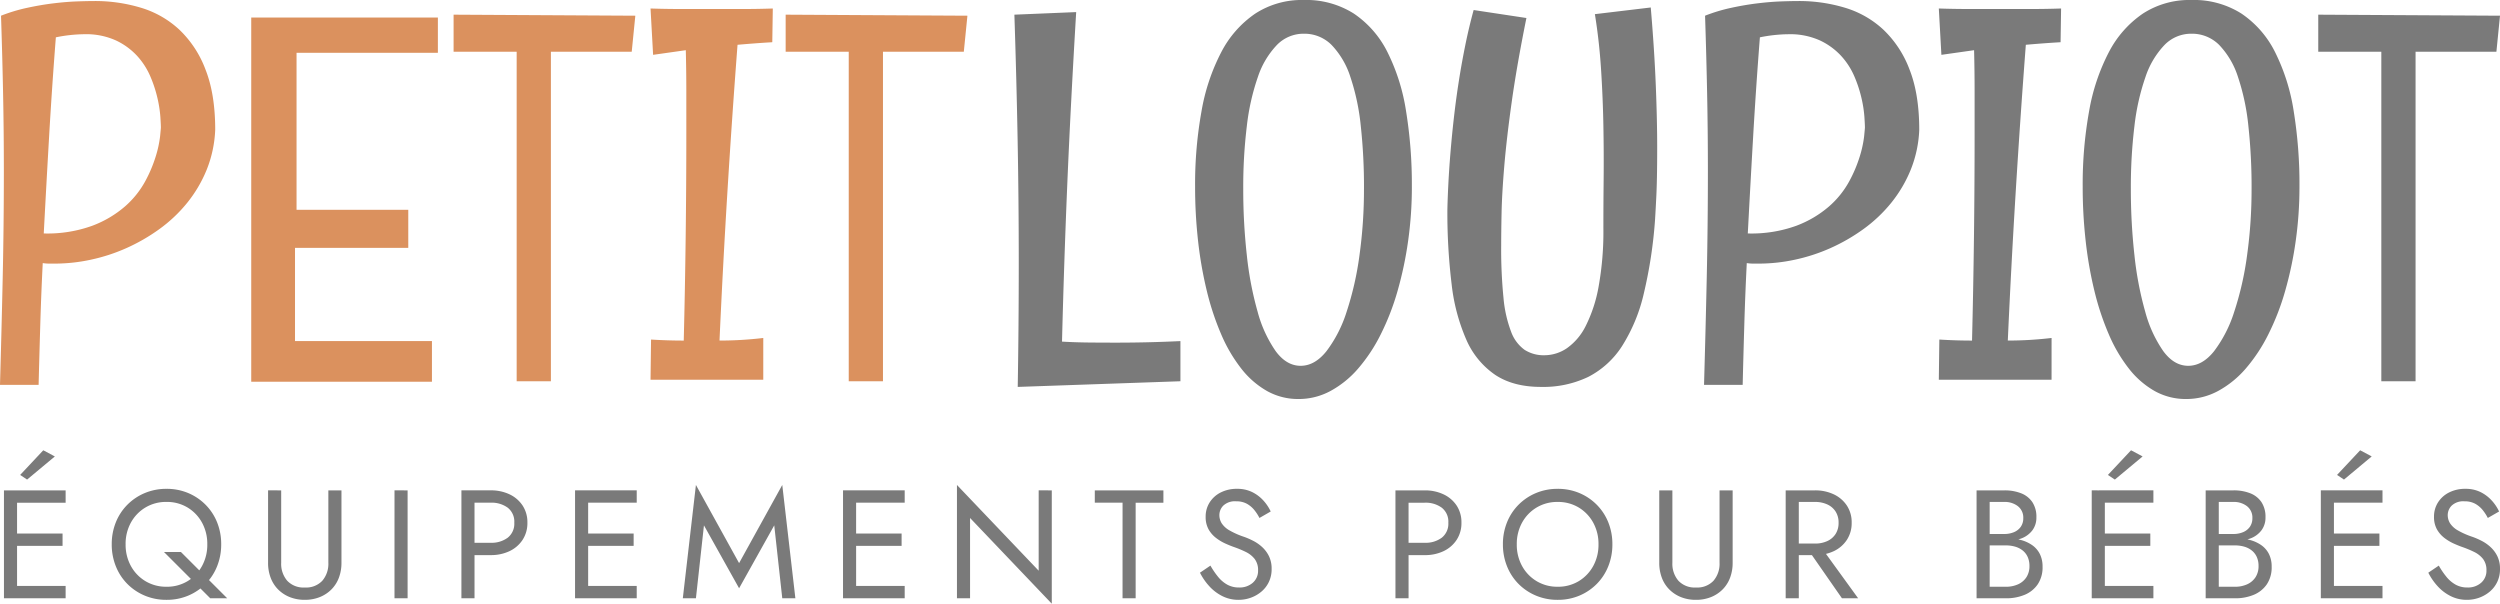 <svg xmlns="http://www.w3.org/2000/svg" width="753.967" height="182.066" viewBox="0 0 753.967 182.066">
  <g id="LOGO" transform="translate(-600.855 -458.244)">
    <path id="Tracé_21245" data-name="Tracé 21245" data-sanitized-data-name="Tracé 21245" d="M-385.511-1.441H-369.1v-3.72h-16.414Zm0-28.829H-369.1v-3.72h-16.414Zm0,13.02h15.484v-3.72h-15.484ZM-387.7-33.99V-1.441h3.952V-33.99Zm15.345-10.23-3.487-1.86-6.975,7.44,2.092,1.395Zm21.343,26.5a13.254,13.254,0,0,1,1.6-6.556,12.048,12.048,0,0,1,4.394-4.557,12.051,12.051,0,0,1,6.324-1.674,12.017,12.017,0,0,1,6.347,1.674,12.1,12.1,0,0,1,4.371,4.557,13.254,13.254,0,0,1,1.6,6.556,13.254,13.254,0,0,1-1.6,6.556A12.1,12.1,0,0,1-332.339-6.6a12.017,12.017,0,0,1-6.347,1.674A12.051,12.051,0,0,1-345.01-6.6a12.048,12.048,0,0,1-4.394-4.557A13.254,13.254,0,0,1-351.008-17.716Zm-4.185,0a17.556,17.556,0,0,0,1.232,6.6A15.9,15.9,0,0,0-350.5-5.789a16.175,16.175,0,0,0,5.254,3.534,16.653,16.653,0,0,0,6.556,1.279,16.6,16.6,0,0,0,6.58-1.279,16.241,16.241,0,0,0,5.231-3.534,15.9,15.9,0,0,0,3.464-5.324,17.555,17.555,0,0,0,1.232-6.6,17.5,17.5,0,0,0-1.232-6.626,15.952,15.952,0,0,0-3.464-5.3,16.241,16.241,0,0,0-5.231-3.534,16.6,16.6,0,0,0-6.58-1.279,16.653,16.653,0,0,0-6.556,1.279,16.175,16.175,0,0,0-5.254,3.534,15.953,15.953,0,0,0-3.464,5.3A17.5,17.5,0,0,0-355.193-17.716Zm15.763,2.325,13.95,13.95h5.115l-13.95-13.95Zm31.387-18.6v21.854a12.617,12.617,0,0,0,.767,4.464,9.95,9.95,0,0,0,2.232,3.534,10.37,10.37,0,0,0,3.511,2.325,11.932,11.932,0,0,0,4.557.837,11.931,11.931,0,0,0,4.557-.837,10.37,10.37,0,0,0,3.511-2.325,9.949,9.949,0,0,0,2.232-3.534,12.616,12.616,0,0,0,.767-4.464V-33.99h-3.952v21.854a7.831,7.831,0,0,1-1.814,5.394,6.711,6.711,0,0,1-5.3,2.046,6.711,6.711,0,0,1-5.3-2.046,7.831,7.831,0,0,1-1.813-5.394V-33.99Zm38.129,0V-1.441h3.952V-33.99Zm20.181,0V-1.441h3.952V-33.99Zm2.185,3.72h6.649a8.227,8.227,0,0,1,5.138,1.511,5.349,5.349,0,0,1,1.976,4.534,5.362,5.362,0,0,1-1.976,4.51,8.14,8.14,0,0,1-5.138,1.534h-6.649v3.72h6.649a12.974,12.974,0,0,0,5.65-1.186,9.588,9.588,0,0,0,3.952-3.394,9.163,9.163,0,0,0,1.465-5.185,9.134,9.134,0,0,0-1.465-5.208,9.649,9.649,0,0,0-3.952-3.371,12.974,12.974,0,0,0-5.65-1.186h-6.649Zm34.27,28.829h16.414v-3.72h-16.414Zm0-28.829h16.414v-3.72h-16.414Zm0,13.02h15.484v-3.72h-15.484Zm-2.185-16.74V-1.441h3.952V-33.99Zm38.873,10.555,10.6,18.972,10.6-18.972,2.418,21.994h3.952l-3.952-34.177-13.02,23.575-13.02-23.575-3.952,34.177h3.952Zm44.127,21.994h16.414v-3.72h-16.414Zm0-28.829h16.414v-3.72h-16.414Zm0,13.02h15.484v-3.72h-15.484Zm-2.185-16.74V-1.441h3.952V-33.99Zm59.007,0V-9.764l-24.644-25.853V-1.441h3.952V-25.667L-71.69.186V-33.99Zm16.926,3.72h8.37V-1.441h3.952V-30.27h8.37v-3.72H-58.717ZM-23.842-11.3-27-9.16a18.076,18.076,0,0,0,2.767,4.022,13.427,13.427,0,0,0,3.952,3.022A10.724,10.724,0,0,0-15.38-.976a10.868,10.868,0,0,0,3.743-.651,10.358,10.358,0,0,0,3.208-1.86A8.674,8.674,0,0,0-6.2-6.416a8.916,8.916,0,0,0,.814-3.859,8.6,8.6,0,0,0-.79-3.836A9.275,9.275,0,0,0-8.2-16.855a12.109,12.109,0,0,0-2.674-1.883,22.565,22.565,0,0,0-2.743-1.209A23.852,23.852,0,0,1-18.1-21.924a6.8,6.8,0,0,1-2.348-2.139,4.675,4.675,0,0,1-.7-2.488,4.065,4.065,0,0,1,1.209-2.86,5.1,5.1,0,0,1,3.859-1.279,6.512,6.512,0,0,1,3.232.744,7.658,7.658,0,0,1,2.255,1.906,13.391,13.391,0,0,1,1.534,2.371l3.394-1.953A13.149,13.149,0,0,0-7.847-30.9a11.347,11.347,0,0,0-3.371-2.557,10.124,10.124,0,0,0-4.627-1,10.581,10.581,0,0,0-4.882,1.093,8.387,8.387,0,0,0-3.348,3,7.9,7.9,0,0,0-1.209,4.324,7.6,7.6,0,0,0,.86,3.766,8.466,8.466,0,0,0,2.209,2.581,14.142,14.142,0,0,0,2.836,1.72q1.488.674,2.7,1.093a31.373,31.373,0,0,1,3.511,1.465A7.616,7.616,0,0,1-10.5-13.3,5.492,5.492,0,0,1-9.474-9.811a4.751,4.751,0,0,1-1.581,3.673A5.971,5.971,0,0,1-15.24-4.7a7.163,7.163,0,0,1-3.487-.837,9.505,9.505,0,0,1-2.767-2.325A24.238,24.238,0,0,1-23.842-11.3Zm55.8-22.691V-1.441h3.952V-33.99Zm2.185,3.72h6.649a8.227,8.227,0,0,1,5.138,1.511,5.349,5.349,0,0,1,1.976,4.534,5.362,5.362,0,0,1-1.976,4.51,8.14,8.14,0,0,1-5.138,1.534H34.142v3.72h6.649a12.974,12.974,0,0,0,5.65-1.186,9.588,9.588,0,0,0,3.952-3.394,9.163,9.163,0,0,0,1.465-5.185,9.134,9.134,0,0,0-1.465-5.208A9.649,9.649,0,0,0,46.441-32.8a12.974,12.974,0,0,0-5.65-1.186H34.142ZM68.551-17.716a13.254,13.254,0,0,1,1.6-6.556,12.048,12.048,0,0,1,4.394-4.557A12.051,12.051,0,0,1,80.873-30.5a12.017,12.017,0,0,1,6.347,1.674,12.1,12.1,0,0,1,4.371,4.557,13.254,13.254,0,0,1,1.6,6.556,13.254,13.254,0,0,1-1.6,6.556A12.1,12.1,0,0,1,87.22-6.6a12.017,12.017,0,0,1-6.347,1.674A12.051,12.051,0,0,1,74.549-6.6a12.048,12.048,0,0,1-4.394-4.557A13.254,13.254,0,0,1,68.551-17.716Zm-4.185,0a17.555,17.555,0,0,0,1.232,6.6,15.9,15.9,0,0,0,3.464,5.324,16.176,16.176,0,0,0,5.254,3.534A16.653,16.653,0,0,0,80.873-.976a16.6,16.6,0,0,0,6.58-1.279,16.242,16.242,0,0,0,5.231-3.534,15.9,15.9,0,0,0,3.464-5.324,17.555,17.555,0,0,0,1.232-6.6,17.5,17.5,0,0,0-1.232-6.626,15.954,15.954,0,0,0-3.464-5.3,16.242,16.242,0,0,0-5.231-3.534,16.6,16.6,0,0,0-6.58-1.279,16.653,16.653,0,0,0-6.556,1.279,16.176,16.176,0,0,0-5.254,3.534,15.954,15.954,0,0,0-3.464,5.3A17.5,17.5,0,0,0,64.366-17.716Zm47.15-16.275v21.854a12.616,12.616,0,0,0,.767,4.464,9.95,9.95,0,0,0,2.232,3.534,10.37,10.37,0,0,0,3.511,2.325,11.931,11.931,0,0,0,4.557.837,11.931,11.931,0,0,0,4.557-.837,10.37,10.37,0,0,0,3.511-2.325,9.95,9.95,0,0,0,2.232-3.534,12.616,12.616,0,0,0,.767-4.464V-33.99H129.7v21.854a7.831,7.831,0,0,1-1.813,5.394,6.711,6.711,0,0,1-5.3,2.046,6.711,6.711,0,0,1-5.3-2.046,7.831,7.831,0,0,1-1.813-5.394V-33.99Zm43.941,16.507,11.16,16.042H171.5L159.875-17.483ZM149.645-33.99V-1.441H153.6V-33.99ZM151.83-30.5h6.649a8.7,8.7,0,0,1,3.7.744,5.856,5.856,0,0,1,2.511,2.139,6.1,6.1,0,0,1,.907,3.394,6.1,6.1,0,0,1-.907,3.394,5.856,5.856,0,0,1-2.511,2.139,8.7,8.7,0,0,1-3.7.744H151.83v3.487h6.649a12.974,12.974,0,0,0,5.65-1.186,9.588,9.588,0,0,0,3.952-3.394,9.163,9.163,0,0,0,1.465-5.185,9.134,9.134,0,0,0-1.465-5.208,9.649,9.649,0,0,0-3.952-3.371,12.974,12.974,0,0,0-5.65-1.186H151.83Zm58.5,11.857h5.254a14.077,14.077,0,0,0,5.092-.837,7.4,7.4,0,0,0,3.371-2.464,6.366,6.366,0,0,0,1.209-3.906,8.02,8.02,0,0,0-1.209-4.58,7.265,7.265,0,0,0-3.371-2.674,13.411,13.411,0,0,0-5.092-.883h-8.37V-1.441h8.835a14.455,14.455,0,0,0,5.65-1.046,8.873,8.873,0,0,0,3.952-3.162,9.139,9.139,0,0,0,1.465-5.324,8.339,8.339,0,0,0-.837-3.859,7.224,7.224,0,0,0-2.348-2.674,10.816,10.816,0,0,0-3.511-1.558,17.612,17.612,0,0,0-4.371-.511h-5.719v2.185h5.719a9.9,9.9,0,0,1,2.883.4,6.4,6.4,0,0,1,2.255,1.186,5.24,5.24,0,0,1,1.465,1.953,6.521,6.521,0,0,1,.511,2.65,6.1,6.1,0,0,1-.907,3.394,5.856,5.856,0,0,1-2.511,2.139,8.7,8.7,0,0,1-3.7.744h-4.882V-30.5h4.417a6.421,6.421,0,0,1,4.092,1.279,4.319,4.319,0,0,1,1.627,3.6,4.446,4.446,0,0,1-.744,2.6,4.662,4.662,0,0,1-2.046,1.627,7.367,7.367,0,0,1-2.929.558h-5.254Zm33.8,17.2h16.414v-3.72H244.131Zm0-28.829h16.414v-3.72H244.131Zm0,13.02h15.484v-3.72H244.131Zm-2.185-16.74V-1.441H245.9V-33.99ZM257.29-44.22,253.8-46.08l-6.975,7.44,2.092,1.395Zm22.133,25.574h5.254a14.077,14.077,0,0,0,5.092-.837,7.4,7.4,0,0,0,3.371-2.464,6.366,6.366,0,0,0,1.209-3.906,8.02,8.02,0,0,0-1.209-4.58,7.265,7.265,0,0,0-3.371-2.674,13.411,13.411,0,0,0-5.092-.883h-8.37V-1.441h8.835a14.455,14.455,0,0,0,5.65-1.046,8.872,8.872,0,0,0,3.952-3.162,9.139,9.139,0,0,0,1.465-5.324,8.339,8.339,0,0,0-.837-3.859,7.224,7.224,0,0,0-2.348-2.674,10.815,10.815,0,0,0-3.511-1.558,17.613,17.613,0,0,0-4.371-.511h-5.719v2.185h5.719a9.9,9.9,0,0,1,2.883.4,6.4,6.4,0,0,1,2.255,1.186,5.239,5.239,0,0,1,1.465,1.953,6.52,6.52,0,0,1,.511,2.65,6.1,6.1,0,0,1-.907,3.394,5.856,5.856,0,0,1-2.511,2.139,8.7,8.7,0,0,1-3.7.744H280.26V-30.5h4.417a6.42,6.42,0,0,1,4.092,1.279,4.319,4.319,0,0,1,1.627,3.6,4.446,4.446,0,0,1-.744,2.6,4.662,4.662,0,0,1-2.046,1.627,7.367,7.367,0,0,1-2.929.558h-5.254Zm33.8,17.2h16.414v-3.72H313.228Zm0-28.829h16.414v-3.72H313.228Zm0,13.02h15.484v-3.72H313.228Zm-2.185-16.74V-1.441h3.952V-33.99Zm15.345-10.23L322.9-46.08l-6.975,7.44,2.092,1.395ZM346.614-11.3,343.452-9.16a18.07,18.07,0,0,0,2.767,4.022,13.426,13.426,0,0,0,3.952,3.022,10.724,10.724,0,0,0,4.906,1.139,10.867,10.867,0,0,0,3.743-.651,10.357,10.357,0,0,0,3.208-1.86,8.675,8.675,0,0,0,2.232-2.929,8.916,8.916,0,0,0,.814-3.859,8.6,8.6,0,0,0-.79-3.836,9.275,9.275,0,0,0-2.023-2.743,12.11,12.11,0,0,0-2.674-1.883,22.557,22.557,0,0,0-2.743-1.209,23.856,23.856,0,0,1-4.487-1.976,6.8,6.8,0,0,1-2.348-2.139,4.674,4.674,0,0,1-.7-2.488,4.065,4.065,0,0,1,1.209-2.86,5.1,5.1,0,0,1,3.859-1.279,6.513,6.513,0,0,1,3.232.744,7.658,7.658,0,0,1,2.255,1.906,13.391,13.391,0,0,1,1.534,2.371L364.8-27.62A13.146,13.146,0,0,0,362.61-30.9a11.346,11.346,0,0,0-3.371-2.557,10.124,10.124,0,0,0-4.627-1,10.582,10.582,0,0,0-4.882,1.093,8.387,8.387,0,0,0-3.348,3,7.9,7.9,0,0,0-1.209,4.324,7.6,7.6,0,0,0,.86,3.766,8.467,8.467,0,0,0,2.209,2.581,14.143,14.143,0,0,0,2.836,1.72q1.488.674,2.7,1.093a31.376,31.376,0,0,1,3.511,1.465,7.616,7.616,0,0,1,2.674,2.116,5.492,5.492,0,0,1,1.023,3.487A4.752,4.752,0,0,1,359.4-6.137,5.97,5.97,0,0,1,355.216-4.7a7.163,7.163,0,0,1-3.487-.837,9.506,9.506,0,0,1-2.767-2.325A24.224,24.224,0,0,1,346.614-11.3Z" transform="translate(989.748 640.123)" fill="#7a7a7a"></path>
    <g id="Groupe_5320" data-name="Groupe 5320" data-sanitized-data-name="Groupe 5320">
      <path id="Tracé_21244" data-name="Tracé 21244" data-sanitized-data-name="Tracé 21244" d="M-323.24-76.627A36.139,36.139,0,0,1-325.8-64.594a39.574,39.574,0,0,1-5.9,10.015,43.477,43.477,0,0,1-8.385,7.919,55.66,55.66,0,0,1-9.976,5.745,53.788,53.788,0,0,1-10.753,3.494,51.431,51.431,0,0,1-10.636,1.165h-1.863a12.769,12.769,0,0,1-1.941-.155q-.466,9.239-.738,18.361T-376.5.311h-11.646q.466-16.148.815-32.18t.349-32.336q0-11.8-.233-23.407t-.621-23.407a50.173,50.173,0,0,1,7.841-2.368q4.115-.893,7.958-1.359t7.1-.582q3.261-.116,5.279-.116a47.908,47.908,0,0,1,14.013,2.019,29.347,29.347,0,0,1,11.607,6.638,32.161,32.161,0,0,1,7.88,12.034Q-323.24-87.341-323.24-76.627ZM-371.3-104.5q-1.165,14.906-2.019,29.657t-1.63,29.5h.155a39.764,39.764,0,0,0,14.479-2.329,32.483,32.483,0,0,0,9.86-5.823,27.548,27.548,0,0,0,6.094-7.57,40.9,40.9,0,0,0,3.222-7.647,33.473,33.473,0,0,0,1.281-5.978q.233-2.407.233-2.562,0-.854-.155-3.261a36.971,36.971,0,0,0-.854-5.551,38.584,38.584,0,0,0-2.135-6.56,21.964,21.964,0,0,0-4-6.25,20.534,20.534,0,0,0-6.444-4.7,21.763,21.763,0,0,0-9.472-1.863A44.989,44.989,0,0,0-371.3-104.5Zm115.213-5.978v10.636h-42.623v47.358h33.694v11.49h-34.16v28.1h41.3V-.621h-54.5V-110.477Zm59.547-.543-1.087,10.869H-222V-.776h-10.326v-99.375h-19.021v-11.18ZM-157.952-1.242h-34l.155-12.111q2.484.155,4.969.233t4.891.078q.388-15.6.582-31.21t.194-31.443V-88.118q0-6.211-.155-12.5l-9.86,1.4-.776-13.975q4.658.155,9.316.155H-164.2q4.542,0,9.122-.155l-.155,10.17q-2.64.155-5.24.349t-5.24.427q-1.708,22.437-3.067,44.6t-2.368,44.6q3.416,0,6.638-.194t6.56-.582Zm61.566-109.778-1.087,10.869h-24.378V-.776h-10.326v-99.375H-151.2v-11.18Z" transform="translate(989 574)" fill="#db915e"></path>
      <path id="Tracé_21246" data-name="Tracé 21246" data-sanitized-data-name="Tracé 21246" d="M-3.144-.776-52.211.932q.155-9.316.233-18.633t.078-18.71q0-18.866-.349-37.46t-.97-37.46l18.633-.776q-.854,14.363-1.514,27.1t-1.165,24.727q-.5,11.995-.893,23.679t-.7,23.873q4.037.233,8.152.272t8.229.039q9.549,0,19.332-.466Zm69.8-58.693a116.558,116.558,0,0,1-1.126,16.343,110.375,110.375,0,0,1-3.183,15.1,74.8,74.8,0,0,1-5.085,13.121A49.6,49.6,0,0,1,50.464-4.619a29.834,29.834,0,0,1-8.307,6.754,20.088,20.088,0,0,1-9.666,2.446,19.17,19.17,0,0,1-9.51-2.407,26.378,26.378,0,0,1-7.764-6.754A46,46,0,0,1,9.161-14.906,81.237,81.237,0,0,1,4.813-28.027a119.762,119.762,0,0,1-2.64-15.1A146.509,146.509,0,0,1,1.281-59.47,124.071,124.071,0,0,1,3.222-82.256,60.8,60.8,0,0,1,9.2-100.074a31.68,31.68,0,0,1,10.209-11.568,25.765,25.765,0,0,1,14.635-4.115,26.8,26.8,0,0,1,15.139,4.115,30.3,30.3,0,0,1,10.093,11.568A60.1,60.1,0,0,1,64.9-82.256,137.51,137.51,0,0,1,66.651-59.47Zm-14.44.621a170.072,170.072,0,0,0-.97-18.943A67.689,67.689,0,0,0,48.1-92.582a24.89,24.89,0,0,0-5.629-9.588,11.529,11.529,0,0,0-8.424-3.416,11.167,11.167,0,0,0-8.113,3.416,25.625,25.625,0,0,0-5.706,9.588,68.518,68.518,0,0,0-3.338,14.79A152.036,152.036,0,0,0,15.8-58.849a179.275,179.275,0,0,0,1.087,20.108A101.33,101.33,0,0,0,20.147-21.7,37.968,37.968,0,0,0,25.581-9.86q3.261,4.425,7.531,4.425t7.8-4.425A39.15,39.15,0,0,0,46.97-21.7a93.81,93.81,0,0,0,3.882-17.041A143.842,143.842,0,0,0,52.211-58.849Zm87.807,8.928A137.774,137.774,0,0,1,136.6-27.212a50.932,50.932,0,0,1-6.56,15.838A26.493,26.493,0,0,1,119.871-2.1,31.341,31.341,0,0,1,105.625.932q-8.385,0-13.858-3.649a24.764,24.764,0,0,1-8.656-10.52,57.637,57.637,0,0,1-4.464-16.808,178.264,178.264,0,0,1-1.281-22.592q.233-9.549,1.165-19.8.388-4.348.97-9.278t1.4-10.093q.815-5.163,1.9-10.481t2.484-10.442l15.916,2.407q-2.873,14.208-4.425,25.271T94.523-65.642q-.7,8.346-.815,14.208t-.116,9.743a148.069,148.069,0,0,0,.7,15.8,38.1,38.1,0,0,0,2.29,10.17,11.592,11.592,0,0,0,4.076,5.473,10.653,10.653,0,0,0,5.978,1.63,12.1,12.1,0,0,0,6.793-2.135,17.954,17.954,0,0,0,5.667-6.716,43.169,43.169,0,0,0,3.882-11.878,93.269,93.269,0,0,0,1.436-17.7q0-6.754.078-14.635t-.078-16.226q-.155-8.346-.7-16.886t-1.863-16.692L138.7-113.5q1.087,12.732,1.514,23.369t.427,18.866q0,5.124-.078,9.045t-.233,6.638Q140.173-52.4,140.018-49.92Zm79.655-26.707a36.139,36.139,0,0,1-2.562,12.034,39.574,39.574,0,0,1-5.9,10.015,43.477,43.477,0,0,1-8.385,7.919,55.66,55.66,0,0,1-9.976,5.745A53.788,53.788,0,0,1,182.1-37.421a51.431,51.431,0,0,1-10.636,1.165H169.6a12.769,12.769,0,0,1-1.941-.155q-.466,9.239-.738,18.361t-.5,18.361H154.769q.466-16.148.815-32.18t.349-32.336q0-11.8-.233-23.407t-.621-23.407a50.173,50.173,0,0,1,7.841-2.368q4.115-.893,7.958-1.359t7.1-.582q3.261-.116,5.279-.116a47.908,47.908,0,0,1,14.013,2.019,29.347,29.347,0,0,1,11.607,6.638,32.161,32.161,0,0,1,7.88,12.034Q219.673-87.341,219.673-76.627ZM171.616-104.5q-1.165,14.906-2.019,29.657t-1.63,29.5h.155A39.764,39.764,0,0,0,182.6-47.669a32.483,32.483,0,0,0,9.86-5.823,27.548,27.548,0,0,0,6.094-7.57,40.9,40.9,0,0,0,3.222-7.647,33.473,33.473,0,0,0,1.281-5.978q.233-2.407.233-2.562,0-.854-.155-3.261a36.971,36.971,0,0,0-.854-5.551,38.584,38.584,0,0,0-2.135-6.56,21.964,21.964,0,0,0-4-6.25,20.534,20.534,0,0,0-6.444-4.7,21.763,21.763,0,0,0-9.472-1.863A44.989,44.989,0,0,0,171.616-104.5ZM259.578-1.242h-34l.155-12.111q2.484.155,4.969.233t4.891.078q.388-15.6.582-31.21t.194-31.443V-88.118q0-6.211-.155-12.5l-9.86,1.4-.776-13.975q4.658.155,9.316.155h18.439q4.542,0,9.122-.155l-.155,10.17q-2.64.155-5.24.349t-5.24.427q-1.708,22.437-3.067,44.6t-2.368,44.6q3.416,0,6.638-.194t6.56-.582ZM334.343-59.47a116.558,116.558,0,0,1-1.126,16.343,110.374,110.374,0,0,1-3.183,15.1,74.8,74.8,0,0,1-5.085,13.121,49.6,49.6,0,0,1-6.793,10.287,29.834,29.834,0,0,1-8.307,6.754,20.088,20.088,0,0,1-9.666,2.446,19.17,19.17,0,0,1-9.51-2.407,26.378,26.378,0,0,1-7.764-6.754,46,46,0,0,1-6.056-10.326A81.237,81.237,0,0,1,272.5-28.027a119.762,119.762,0,0,1-2.64-15.1,146.509,146.509,0,0,1-.893-16.343,124.071,124.071,0,0,1,1.941-22.786,60.8,60.8,0,0,1,5.978-17.818A31.68,31.68,0,0,1,287.1-111.642a25.765,25.765,0,0,1,14.635-4.115,26.8,26.8,0,0,1,15.139,4.115,30.3,30.3,0,0,1,10.093,11.568A60.1,60.1,0,0,1,332.6-82.256,137.51,137.51,0,0,1,334.343-59.47Zm-14.44.621a170.072,170.072,0,0,0-.97-18.943,67.689,67.689,0,0,0-3.144-14.79,24.89,24.89,0,0,0-5.629-9.588,11.529,11.529,0,0,0-8.424-3.416,11.167,11.167,0,0,0-8.113,3.416,25.625,25.625,0,0,0-5.706,9.588,68.518,68.518,0,0,0-3.338,14.79,152.037,152.037,0,0,0-1.087,18.943,179.275,179.275,0,0,0,1.087,20.108A101.33,101.33,0,0,0,287.838-21.7a37.968,37.968,0,0,0,5.435,11.84q3.261,4.425,7.531,4.425t7.8-4.425a39.15,39.15,0,0,0,6.056-11.84,93.81,93.81,0,0,0,3.882-17.041A143.84,143.84,0,0,0,319.9-58.849Zm74.919-52.172-1.087,10.869H369.357V-.776H359.031v-99.375H340.01v-11.18Z" transform="translate(960 574)" fill="#7a7a7a"></path>
    </g>
  </g>
</svg>
